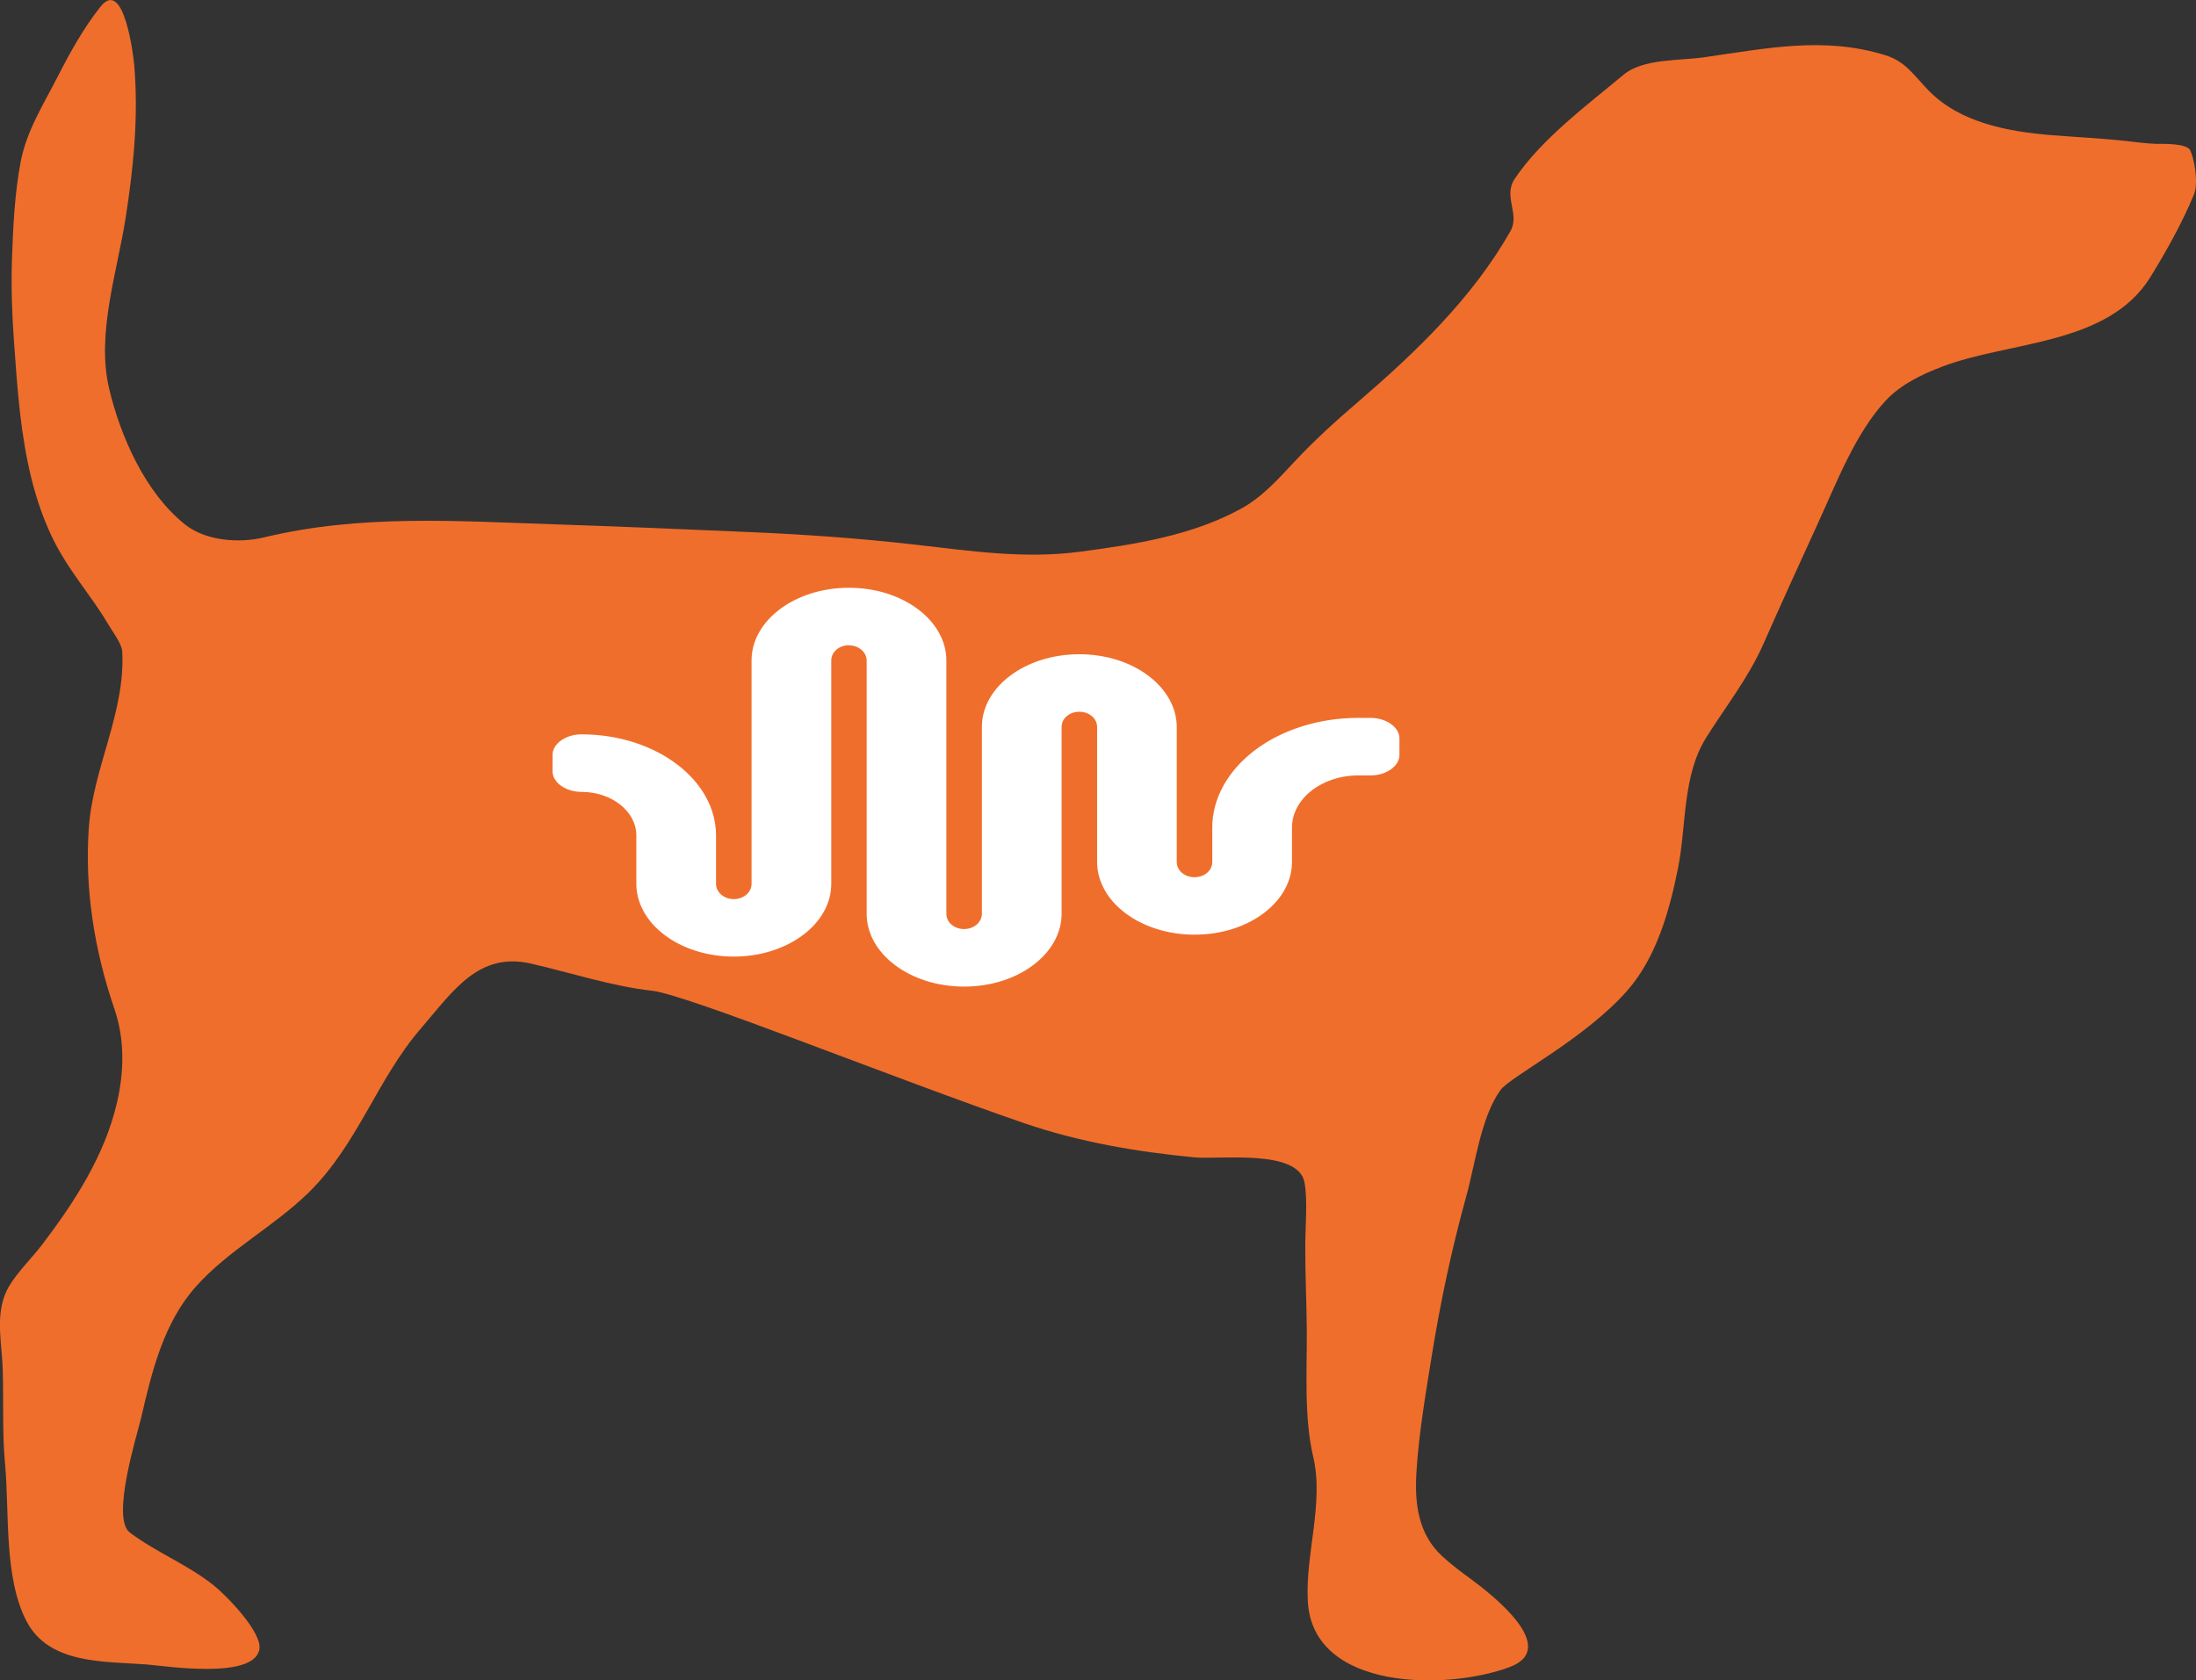 <?xml version="1.0" encoding="UTF-8"?><svg id="a" xmlns="http://www.w3.org/2000/svg" xmlns:xlink="http://www.w3.org/1999/xlink" viewBox="0 0 40.559 31.04"><rect x="0" y="0" width="40.559" height="31.04" fill="#333333" stroke="none"/><defs><clipPath id="b"><rect width="40.559" height="31.04" style="fill:none; stroke-width:0px;"/></clipPath></defs><g style="clip-path:url(#b);"><path d="M40.455,2.78c-.068-.138-.509-.121-.636-.123-.185-.005-.372-.033-.556-.053-.455-.049-.914-.071-1.37-.107-.795-.065-1.682-.225-2.264-.816-.264-.268-.427-.544-.804-.66-1.146-.356-2.216-.123-3.365.039-.43.061-1.117.023-1.469.317-.674.562-1.523,1.192-2.014,1.925-.223.331.103.648-.082.972-.707,1.241-1.751,2.238-2.825,3.161-.404.347-.795.701-1.158,1.09-.306.327-.599.659-.997.876-.908.496-1.964.659-2.976.792-1.015.135-2.016-.015-3.023-.13-1.013-.116-2.043-.19-3.055-.233-1.205-.052-2.412-.104-3.619-.144-1.825-.06-3.579-.188-5.374.243-.457.11-1.072.062-1.449-.239-.734-.583-1.195-1.626-1.405-2.518-.236-1.003.149-2.143.305-3.138.147-.938.241-1.883.16-2.833-.011-.134-.184-1.63-.622-1.078-.317.399-.559.839-.791,1.292-.261.51-.575,1.002-.684,1.573-.111.584-.141,1.211-.161,1.805-.016.496,0,.992.035,1.485.034.46.063.919.117,1.376.095.801.255,1.591.614,2.32.179.362.415.684.648,1.011.127.178.251.357.362.545.073.125.252.359.261.505.059,1.129-.537,2.142-.617,3.252-.081,1.128.103,2.272.468,3.338.198.574.186,1.17.049,1.755-.228.974-.781,1.824-1.377,2.609-.19.25-.454.504-.612.77-.032.052-.057.105-.078.159-.169.429-.056.923-.041,1.368.019.589-.011,1.179.044,1.766.081.894-.025,2.092.397,2.9.417.796,1.433.737,2.208.796.348.026,1.98.286,2.091-.275.061-.312-.6-.99-.836-1.18-.478-.385-1.066-.613-1.556-.981-.353-.266.137-1.809.213-2.137.195-.846.414-1.742,1.007-2.407.601-.674,1.43-1.102,2.074-1.729.914-.888,1.266-2.097,2.084-3.042.596-.692,1.062-1.419,2.036-1.195.731.168,1.49.418,2.235.501.649.072,4.466,1.621,6.878,2.449,1.011.346,2.07.526,3.132.628.475.046,1.922-.161,2.037.466.06.327.014.822.014,1.163-.003.523.024,1.042.028,1.564.005.748-.054,1.603.118,2.336.203.862-.149,1.805-.099,2.677.095,1.657,2.58,1.641,3.727,1.211.948-.356-.345-1.353-.716-1.627-.185-.134-.368-.272-.536-.428-.44-.41-.504-.975-.469-1.545.044-.718.168-1.431.281-2.139.162-1.003.37-1.987.641-2.965.163-.585.267-1.449.628-1.953.181-.253,1.548-.937,2.341-1.837.54-.613.782-1.474.939-2.259.16-.796.078-1.711.523-2.421.364-.58.778-1.099,1.056-1.729.332-.751.672-1.498,1.015-2.247.338-.736.686-1.65,1.247-2.251.278-.297.667-.481,1.041-.624,1.242-.474,3.059-.389,3.843-1.653.296-.48.588-1.002.804-1.524.092-.222.003-.674-.066-.814" style="fill:#f06e2b; stroke-width:0px;"/><path d="M23.993,15.925c0,.199-.051.392-.152.574-.097.176-.237.333-.414.469-.177.135-.383.242-.614.316-.239.077-.491.116-.752.116s-.514-.039-.752-.116c-.23-.074-.437-.181-.614-.316-.177-.135-.316-.293-.413-.469-.101-.182-.152-.375-.152-.574v-2.494c0-.083-.088-.15-.197-.15s-.197.067-.197.15v3.452c0,.199-.051.393-.152.575-.097.176-.236.333-.413.469s-.384.242-.614.316c-.238.077-.491.116-.752.116s-.514-.039-.752-.116c-.23-.074-.437-.181-.614-.316s-.316-.293-.413-.469c-.101-.182-.152-.375-.152-.575v-4.679c0-.083-.089-.15-.197-.15s-.197.067-.197.15v4.128c0,.199-.051.392-.152.574-.098.176-.237.333-.414.469-.177.135-.384.242-.614.316-.239.077-.491.116-.752.116s-.513-.039-.752-.116c-.23-.074-.437-.18-.614-.316-.177-.135-.316-.293-.413-.469-.101-.182-.152-.376-.152-.574v-.894c0-.372-.396-.674-.882-.674-.367,0-.665-.228-.665-.508v-.309c0-.281.298-.508.665-.508.353,0,.695.053,1.018.157.312.101.592.245.832.428.24.183.429.397.56.635.137.247.206.509.206.778v.894c0,.083.088.15.197.15s.197-.067.197-.15v-4.128c0-.199.051-.392.152-.574.097-.176.236-.333.413-.469.177-.135.384-.242.614-.316.239-.077.492-.116.752-.116s.513.039.752.116c.23.074.436.181.614.316.177.135.316.293.413.469.101.182.152.375.152.574v4.679c0,.083.088.15.197.15s.197-.067.197-.15v-3.452c0-.199.051-.392.152-.574.097-.176.236-.333.413-.469.177-.135.384-.242.614-.316.239-.077.492-.116.752-.116s.513.039.752.116c.23.074.437.181.614.316.177.135.316.293.413.469.101.182.152.375.152.574v2.494c0,.083.088.15.197.15s.197-.067.197-.15v-.633c0-.291.075-.574.222-.841.142-.258.346-.488.605-.687.259-.198.562-.354.899-.463.348-.112.717-.169,1.097-.17h.232c.367,0,.665.228.665.508v.309c0,.281-.297.508-.665.508h-.228c-.603,0-1.093.374-1.093.835v.633Z" style="fill:#fff; stroke-width:0px;"/><path d="M17.806,18.489c-.275,0-.542-.041-.792-.122-.244-.079-.464-.192-.653-.337-.191-.146-.342-.318-.448-.509-.112-.202-.168-.417-.168-.638v-4.679s-.025-.019-.066-.019c-.04,0-.063.018-.066.024v4.123c.001.221-.056.435-.167.638-.107.192-.258.363-.449.51-.189.145-.409.258-.653.336-.502.163-1.082.163-1.584,0-.245-.079-.464-.192-.653-.336-.192-.147-.343-.318-.448-.509-.112-.203-.169-.417-.169-.638v-.894c0-.299-.337-.543-.751-.543-.439,0-.796-.287-.796-.64v-.309c0-.352.357-.639.796-.639.367,0,.723.055,1.059.163.327.106.62.257.871.449.254.194.455.422.596.676.147.266.222.549.222.842v.894s.025.019.066.019.063-.018.066-.024v-4.123c-.001-.222.056-.436.167-.638.106-.192.257-.363.448-.509.189-.144.408-.258.653-.337.502-.162,1.082-.162,1.585,0,.244.079.464.192.653.337.191.146.342.317.448.509.112.202.168.417.168.638v4.679s.025.019.066.019.063-.018.066-.024v-3.447c-.001-.221.056-.436.167-.638.106-.192.257-.364.449-.51.189-.145.409-.258.653-.337.504-.162,1.081-.162,1.584,0,.245.079.465.193.653.337.191.146.342.318.448.51.112.202.169.417.169.638v2.494s.025.019.065.019.063-.018.066-.024v-.628c0-.314.079-.618.238-.905.151-.273.366-.518.64-.728.271-.207.587-.369.938-.483.361-.116.743-.176,1.138-.176h.232c.439,0,.796.287.796.639v.309c0,.352-.357.639-.796.639h-.228c-.53,0-.961.316-.961.704v.633c0,.221-.057.436-.168.638-.106.191-.256.363-.449.51-.189.145-.409.258-.653.337-.504.162-1.082.162-1.584,0-.245-.079-.465-.193-.653-.337-.192-.147-.343-.318-.448-.51-.112-.203-.169-.417-.169-.638v-2.494s-.025-.019-.065-.019-.063.018-.066.024v3.447c.001.221-.056.436-.168.638-.105.191-.256.362-.448.509-.189.145-.409.258-.653.337-.251.081-.517.122-.792.122ZM15.679,11.922c.181,0,.328.126.328.281v4.679c0,.177.046.349.135.511.089.16.216.304.378.428.165.126.359.226.575.296.449.145.973.145,1.423,0,.216-.07.409-.169.575-.296.163-.125.29-.268.378-.428.09-.163.136-.335.136-.511v-3.452c0-.158.144-.281.328-.281s.328.124.328.281v2.494c0,.176.046.348.136.511.088.16.216.304.378.428.165.126.358.225.575.295.449.145.971.145,1.423,0,.216-.07.409-.169.574-.295.163-.125.29-.269.378-.428.09-.163.135-.335.135-.511v-.633c0-.533.549-.966,1.224-.966h.228c.289,0,.533-.172.533-.377v-.309c0-.204-.244-.377-.533-.377h-.232c-.367,0-.723.056-1.057.164-.323.104-.612.253-.859.442-.245.187-.436.405-.57.646-.137.247-.206.509-.206.777v.633c0,.158-.144.281-.328.281s-.328-.124-.328-.281v-2.494c0-.176-.046-.348-.136-.511-.089-.16-.216-.304-.378-.428-.165-.126-.358-.226-.575-.296-.451-.145-.972-.145-1.423,0-.216.07-.409.169-.574.295-.163.124-.29.268-.378.428-.09.163-.135.334-.135.511v3.452c0,.155-.147.282-.328.282-.184,0-.328-.124-.328-.282v-4.679c0-.177-.046-.349-.135-.511-.089-.16-.216-.304-.378-.428-.166-.126-.359-.226-.575-.296-.45-.145-.973-.145-1.423,0-.216.07-.409.169-.574.295-.162.124-.29.268-.378.428-.09.162-.135.334-.135.511v4.128c0,.155-.147.281-.328.281s-.328-.126-.328-.281v-.894c0-.247-.064-.488-.189-.715-.123-.223-.3-.423-.525-.595-.228-.174-.494-.311-.793-.408-.31-.1-.639-.151-.978-.151-.289,0-.534.172-.534.377v.309c0,.204.244.377.534.377.559,0,1.013.361,1.013.805v.894c0,.176.046.348.136.511.088.16.215.304.378.428.165.126.358.225.574.295.45.146.972.146,1.423,0,.216-.07.41-.169.575-.295.163-.124.29-.268.379-.428.09-.163.135-.335.135-.511v-4.128c0-.155.147-.281.328-.281Z" style="fill:#f06e2b; stroke-width:0px;"/></g></svg>